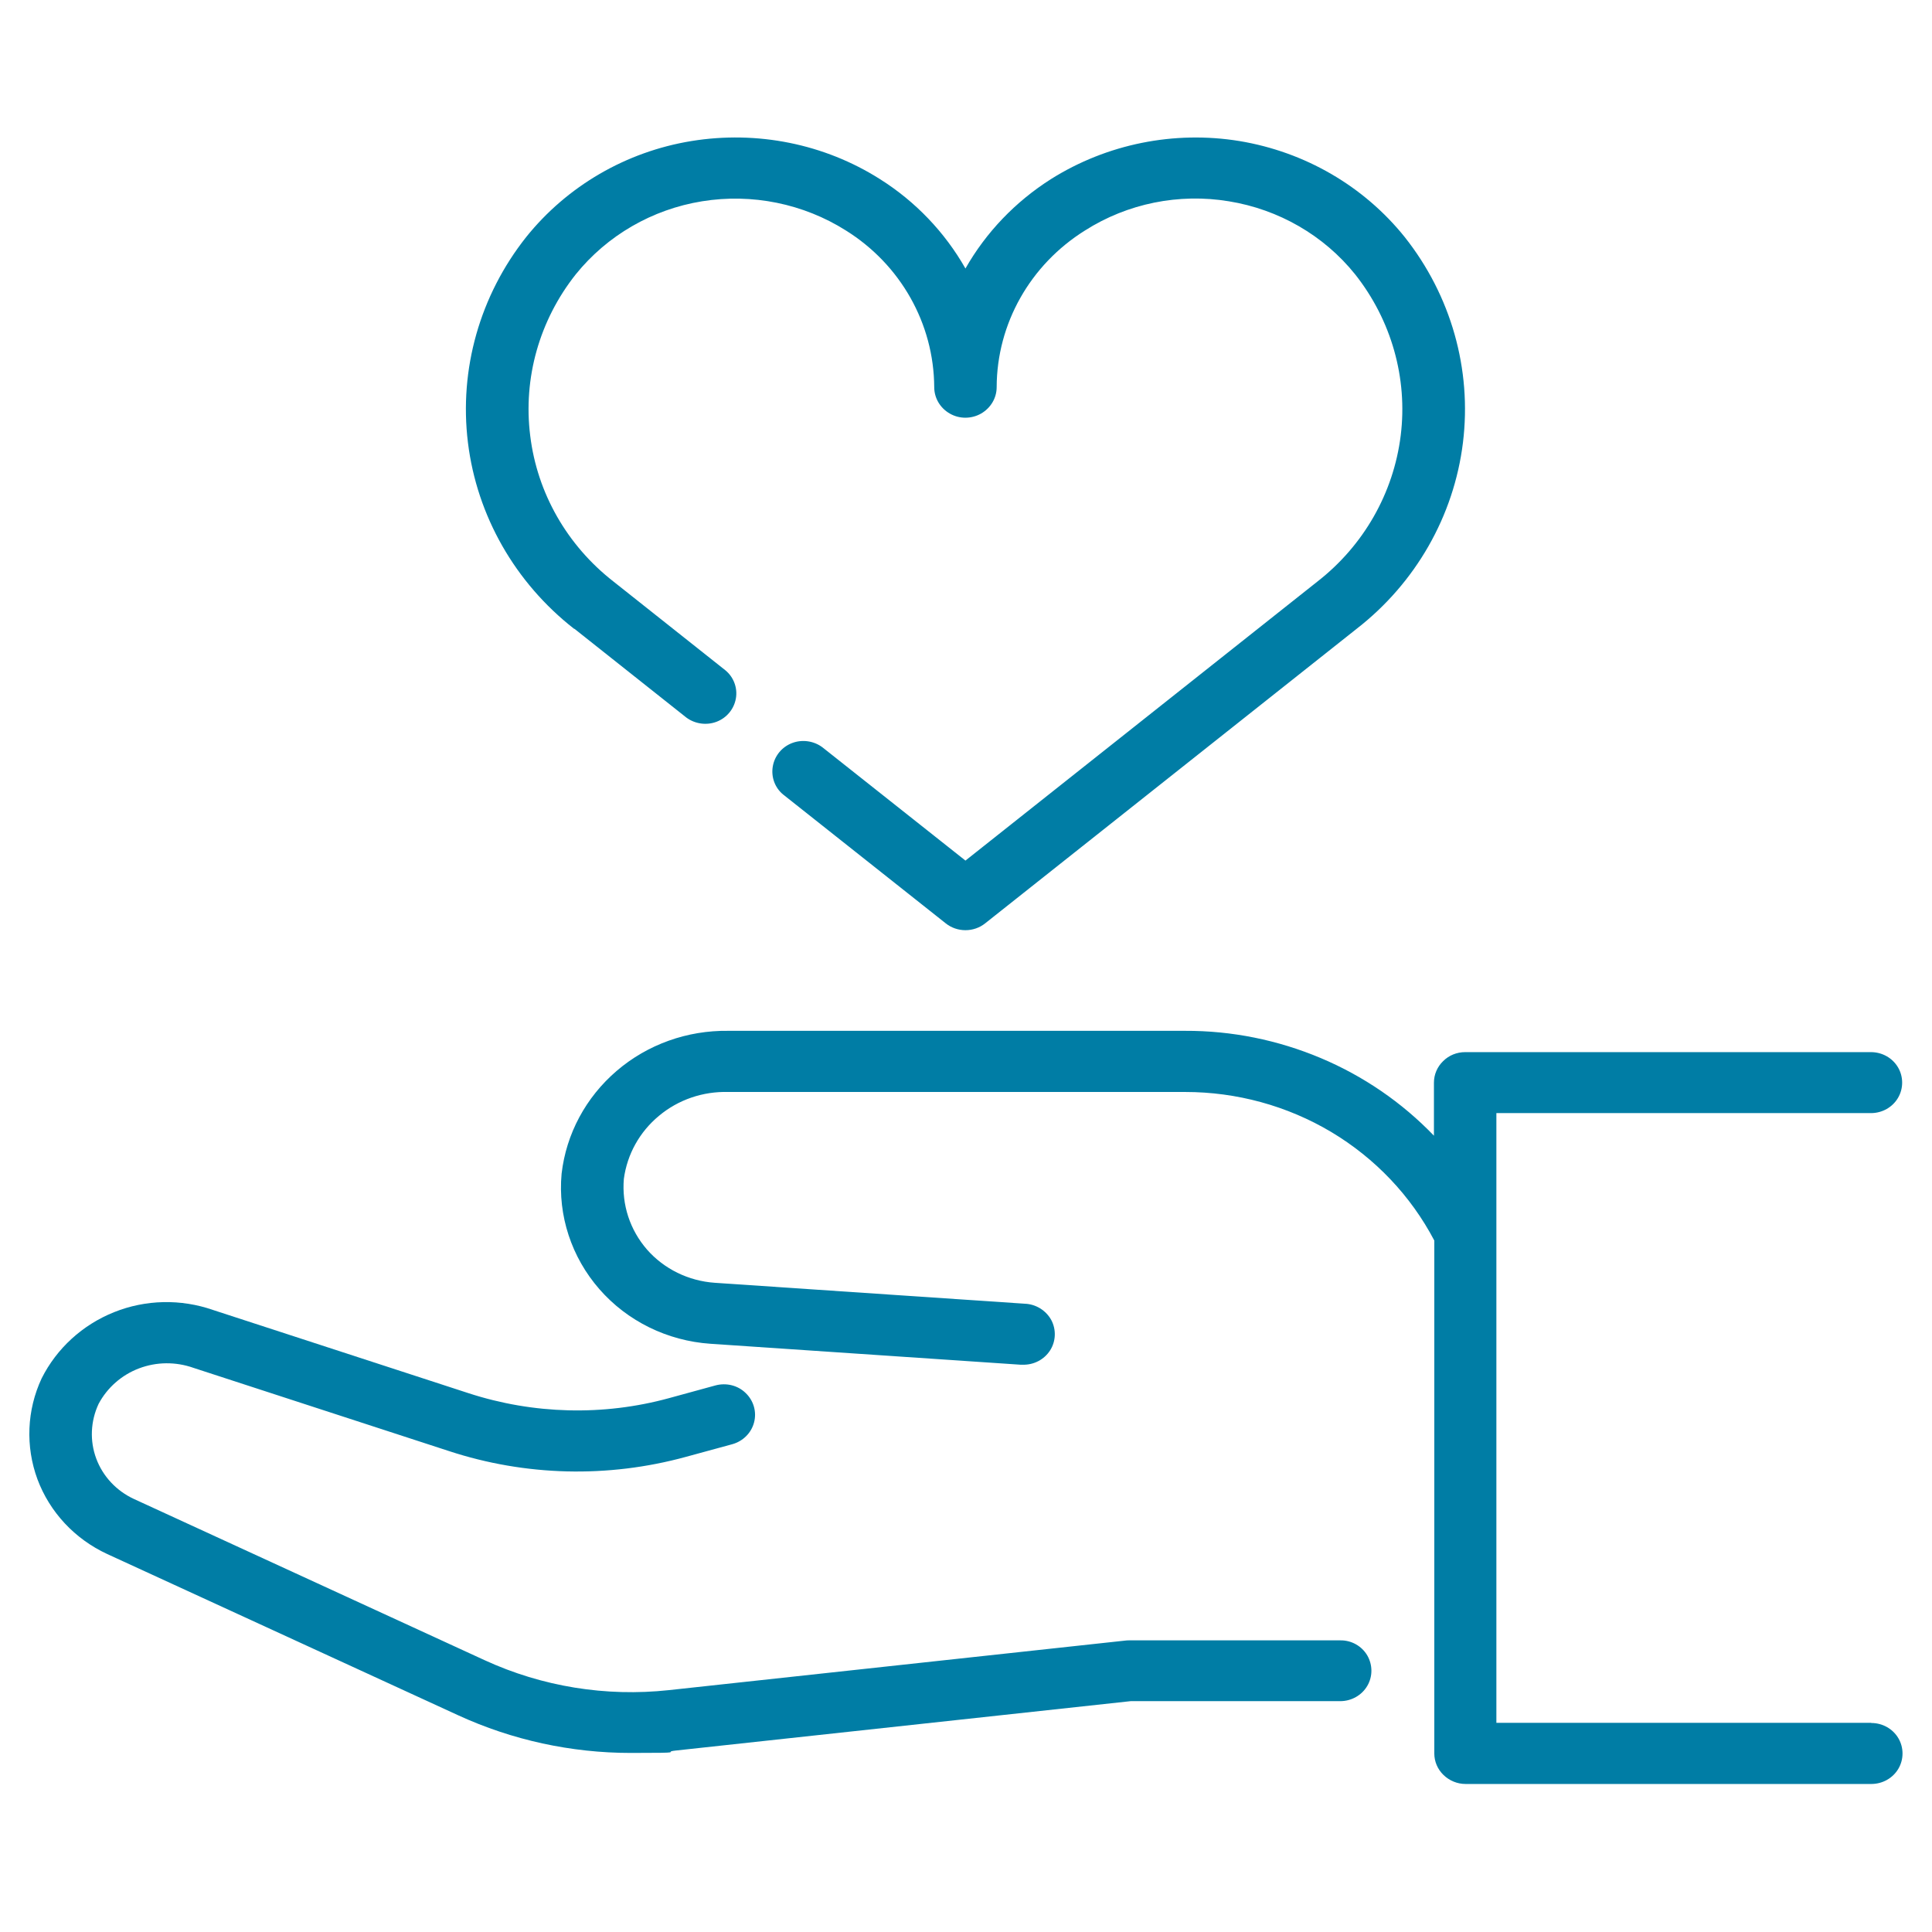 <?xml version="1.0" encoding="utf-8"?>
<!-- Generator: Adobe Illustrator 27.0.1, SVG Export Plug-In . SVG Version: 6.00 Build 0)  -->
<svg version="1.1" id="Layer_1" xmlns="http://www.w3.org/2000/svg" xmlns:xlink="http://www.w3.org/1999/xlink" x="0px" y="0px"
	 viewBox="0 0 1052 1052" style="enable-background:new 0 0 1052 1052;" xml:space="preserve">
<style type="text/css">
	.st0{fill:#007DA5;}
</style>
<g>
	<path class="st0" d="M312.8,342.4l60.9,48.3c4.7,3.5,11,4.4,16.5,2.3s9.5-6.9,10.5-12.7c1-5.7-1.2-11.6-5.7-15.3l-60.9-48.3l0,0
		c-25.3-19.7-41.6-48.2-45.4-79.5c-3.9-31.3,5-62.8,24.8-87.8c17.1-21.2,41.6-35.4,68.8-39.8s55.2,1.3,78.3,15.9
		c29.8,18.6,47.9,50.7,48.1,85.3c0,5.9,3.2,11.4,8.5,14.4c5.2,3,11.7,3,17,0c5.2-3,8.5-8.4,8.5-14.4c0.1-34.6,18.3-66.7,48.1-85.3
		c23.1-14.7,51.1-20.4,78.3-15.9c27.2,4.4,51.8,18.6,68.8,39.8c19.7,24.9,28.7,56.5,24.8,87.8c-3.9,31.3-20.2,59.9-45.4,79.5
		L525.7,468.6l-77.9-61.7c-4.7-3.5-11-4.4-16.5-2.3s-9.5,6.9-10.5,12.7c-1,5.7,1.1,11.6,5.6,15.3l88.6,70.2c3,2.4,6.8,3.7,10.7,3.7
		s7.7-1.3,10.7-3.7l202.3-160.4c32.2-25,53-61.5,57.9-101.4s-6.5-80.1-31.7-111.9c-22.3-27.8-54.4-46.4-90-52.3
		c-35.6-5.8-72.2,1.6-102.6,20.7c-19.4,12.3-35.4,29-46.6,48.7c-11.2-19.7-27.2-36.5-46.6-48.7C448.8,78.3,412.2,71,376.5,76.8
		c-35.6,5.8-67.7,24.5-90,52.3c-25.2,31.8-36.6,72-31.7,111.9c4.9,39.9,25.7,76.3,57.8,101.4l0,0H312.8z"/>
	<path class="st0" d="M1018.8,938.1h-204v-332h204c6.1,0,11.7-3.2,14.7-8.3s3-11.5,0-16.6s-8.6-8.3-14.7-8.3h-221
		c-4.5,0-8.8,1.7-12,4.9c-3.2,3.1-5,7.3-5,11.7v28.9c-17.4-18.1-38.4-32.5-61.7-42.3c-23.3-9.8-48.4-14.9-73.8-14.8H396.5
		c-22.3-0.3-43.9,7.4-60.7,21.8c-16.8,14.4-27.5,34.3-30,56c-2.1,22.8,5.4,45.5,20.6,62.9c15.2,17.4,37,28.1,60.4,29.7l168.8,11.4
		h1.2c6.1,0.2,11.8-2.8,15-7.8s3.4-11.4,0.6-16.6c-2.9-5.2-8.4-8.6-14.4-8.8l-168.8-11.4c-14.3-1-27.6-7.5-36.9-18.1
		c-9.3-10.7-13.8-24.5-12.6-38.5c1.8-13.4,8.6-25.6,19.1-34.3c10.5-8.8,24-13.4,37.8-13h248.8c28,0,55.5,7.5,79.5,21.8
		c23.9,14.3,43.3,34.7,56.1,59.1v279.3c0,4.4,1.8,8.6,5,11.7c3.2,3.1,7.5,4.9,12,4.9h221c6.1,0,11.7-3.2,14.7-8.3s3-11.5,0-16.6
		s-8.6-8.3-14.7-8.3L1018.8,938.1z"/>
	<path class="st0" d="M729.8,893.2h-115c-0.6,0-1.3,0-1.9,0.1l-248.7,27c-34.3,3.7-69-1.9-100.3-16.3l-191-87.8
		c-9.5-4.4-16.9-12.3-20.5-22s-3.1-20.4,1.3-29.8c4.7-8.8,12.5-15.7,22-19.3s20-3.7,29.6-0.3l139.1,45.3
		c41.7,13.7,86.6,14.8,129,3.2l25.3-6.9c5.8-1.6,10.4-6.1,11.9-11.9c1.5-5.7-0.2-11.8-4.6-16c-4.3-4.2-10.6-5.7-16.5-4.1l-25.2,6.9
		c-35.8,9.8-73.9,8.8-109.2-2.7L116,713.3c-17.5-6.1-36.7-5.7-53.9,1.2c-17.2,6.9-31.2,19.7-39.4,36c-8.1,17.3-8.9,37.1-2.3,55
		c6.7,17.9,20.3,32.5,38,40.7L249.5,934c29.4,13.5,61.5,20.5,94,20.5s16.3-0.4,24.4-1.3l247.8-26.9h114.1c6.1,0,11.7-3.2,14.7-8.3
		s3-11.4,0-16.6C741.5,896.3,735.9,893.1,729.8,893.2L729.8,893.2z"/>
</g>
</svg>
